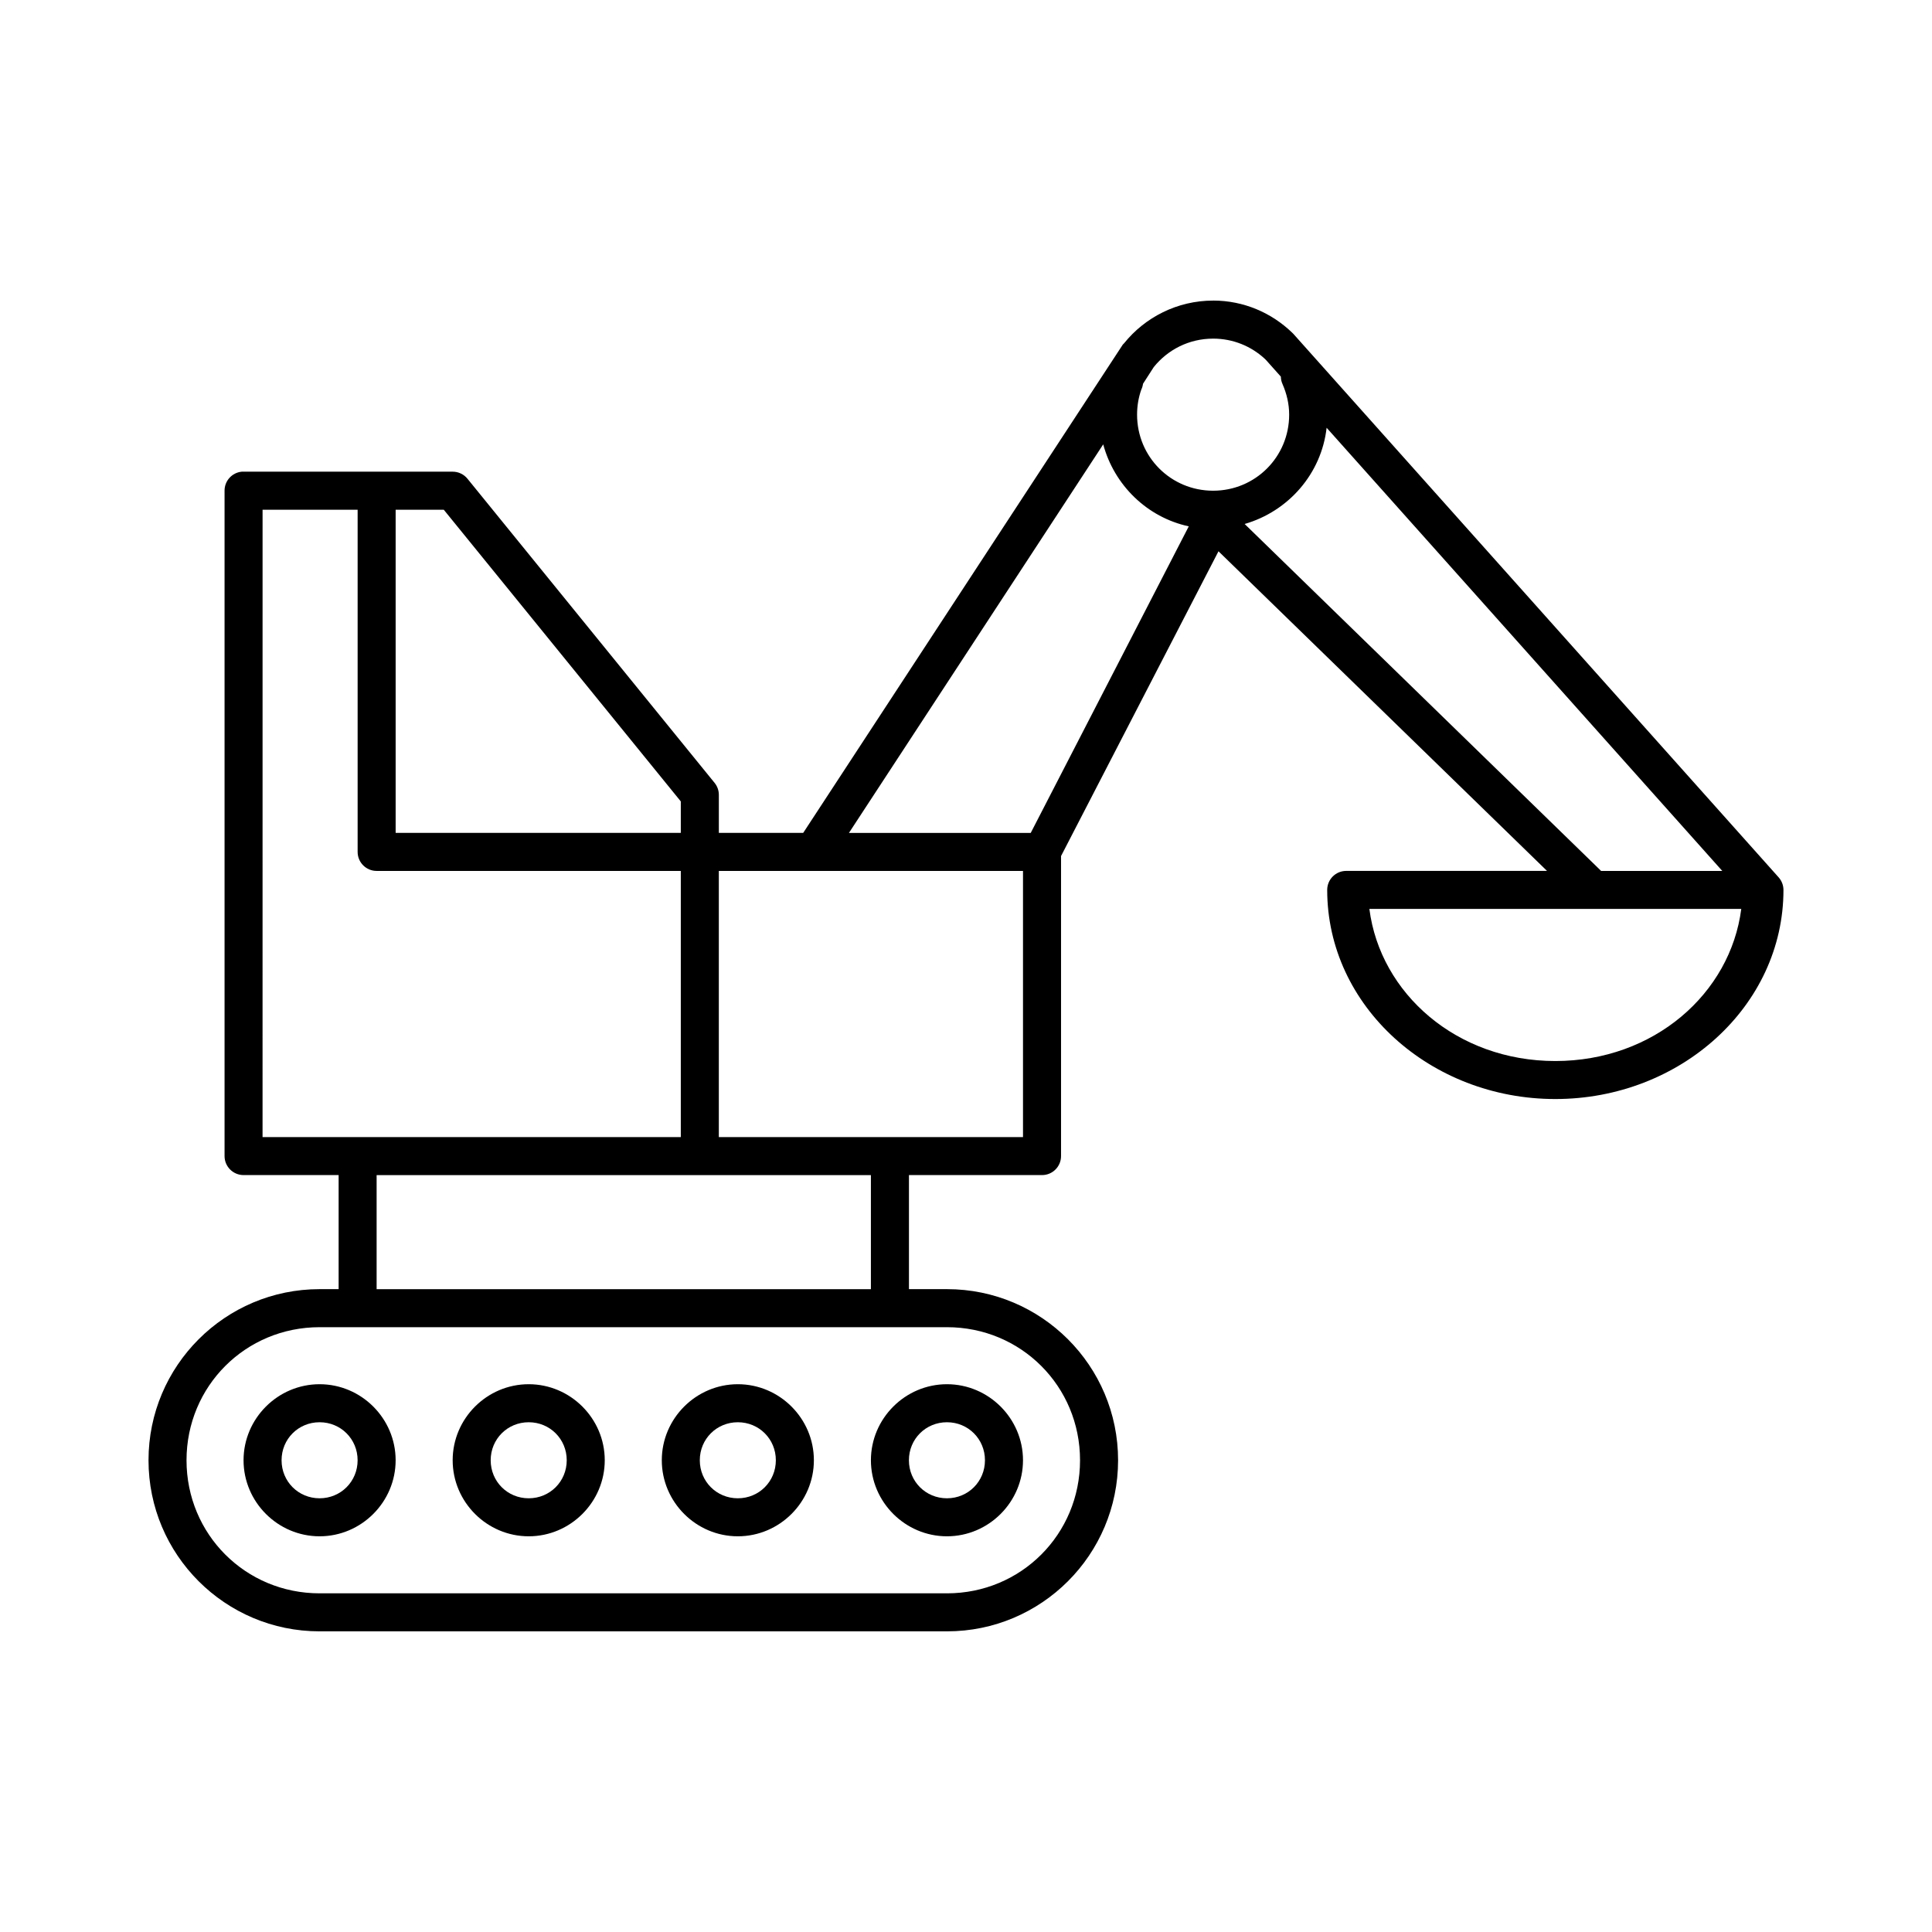 <?xml version="1.0" encoding="UTF-8"?>
<!-- Uploaded to: SVG Repo, www.svgrepo.com, Generator: SVG Repo Mixer Tools -->
<svg fill="#000000" width="800px" height="800px" version="1.1" viewBox="144 144 512 512" xmlns="http://www.w3.org/2000/svg">
 <path d="m465.49 223.66c-9.508 0-18.078 4.438-23.613 11.336-0.109 0.102-0.215 0.207-0.316 0.316l-84.703 129.41h-22.355v-10.074c0-1.145-0.387-2.254-1.102-3.148l-65.496-80.609c-0.957-1.195-2.406-1.891-3.938-1.891h-55.418c-0.156-0.008-0.316-0.008-0.473 0-2.598 0.246-4.578 2.43-4.566 5.039v176.33c0 2.781 2.258 5.039 5.039 5.039h25.191v30.227h-5.039c-25.031 0-45.344 20.312-45.344 45.344 0 25.035 20.312 45.344 45.344 45.344h166.26c25.031 0 45.344-20.309 45.344-45.344 0-25.031-20.312-45.344-45.344-45.344h-10.078v-30.227h35.27c2.781 0 5.035-2.258 5.035-5.039v-79.508l41.723-80.766 87.066 84.703h-53.215c-2.785 0-5.039 2.254-5.039 5.039 0 30.816 27.375 55.418 60.457 55.418 33.082 0 60.457-24.602 60.457-55.418-0.008-1.219-0.453-2.394-1.258-3.309l-128.63-144.06c-0.102-0.109-0.207-0.215-0.316-0.312-5.434-5.246-12.816-8.504-20.941-8.504zm0 10.078c5.309 0 10.102 2.027 13.699 5.352 0.105 0.102 0.211 0.215 0.316 0.316l3.934 4.406c0.012 0.711 0.172 1.406 0.473 2.047 1.066 2.457 1.73 5.164 1.73 8.031 0 11.188-8.961 20.152-20.152 20.152-11.188 0-20.152-8.965-20.152-20.152 0-2.336 0.383-4.543 1.105-6.613 0.242-0.496 0.398-1.027 0.469-1.574l2.836-4.41c3.699-4.609 9.348-7.555 15.742-7.555zm30.074 23.617 104.86 117.45h-32.121c-0.098-0.109-0.203-0.215-0.312-0.316l-94.148-91.629c11.555-3.336 20.344-13.262 21.727-25.504zm-59.199 4.406c2.93 10.836 11.629 19.336 22.672 21.727l-41.879 81.238h-48.176zm-222.78 17.32h25.191v90.684c0 2.781 2.254 5.039 5.035 5.039h80.609v70.219c-0.004 0.105-0.004 0.211 0 0.312h-110.84zm35.266 0h12.754l62.816 77.301v8.344h-75.57zm85.648 95.723h80.609v70.531h-80.609c0.004-0.102 0.004-0.207 0-0.312zm172.4 10.074h98.555c-2.871 22.41-23.152 40.305-49.277 40.305s-46.406-17.895-49.277-40.305zm-263.09 70.535h130.99v30.227h-130.99zm-15.113 40.305h166.26c19.625 0 35.266 15.641 35.266 35.266s-15.641 35.266-35.266 35.266h-166.26c-19.625 0-35.266-15.641-35.266-35.266s15.641-35.266 35.266-35.266zm0 15.113c-11.07 0-20.152 9.082-20.152 20.152 0 11.07 9.082 20.152 20.152 20.152s20.152-9.082 20.152-20.152c0-11.07-9.082-20.152-20.152-20.152zm55.418 0c-11.07 0-20.152 9.082-20.152 20.152 0 11.07 9.082 20.152 20.152 20.152 11.07 0 20.152-9.082 20.152-20.152 0-11.07-9.082-20.152-20.152-20.152zm55.422 0c-11.07 0-20.152 9.082-20.152 20.152 0 11.07 9.082 20.152 20.152 20.152 11.07 0 20.152-9.082 20.152-20.152 0-11.07-9.082-20.152-20.152-20.152zm55.418 0c-11.07 0-20.152 9.082-20.152 20.152 0 11.07 9.082 20.152 20.152 20.152 11.07 0 20.152-9.082 20.152-20.152 0-11.07-9.082-20.152-20.152-20.152zm-166.26 10.078c5.625 0 10.078 4.449 10.078 10.074s-4.453 10.078-10.078 10.078-10.074-4.453-10.074-10.078 4.449-10.074 10.074-10.074zm55.418 0c5.625 0 10.078 4.449 10.078 10.074s-4.453 10.078-10.078 10.078-10.074-4.453-10.074-10.078 4.449-10.074 10.074-10.074zm55.422 0c5.621 0 10.074 4.449 10.074 10.074s-4.453 10.078-10.074 10.078c-5.625 0-10.078-4.453-10.078-10.078s4.453-10.074 10.078-10.074zm55.418 0c5.625 0 10.074 4.449 10.074 10.074s-4.449 10.078-10.074 10.078-10.078-4.453-10.078-10.078 4.453-10.074 10.078-10.074z"/>
</svg>